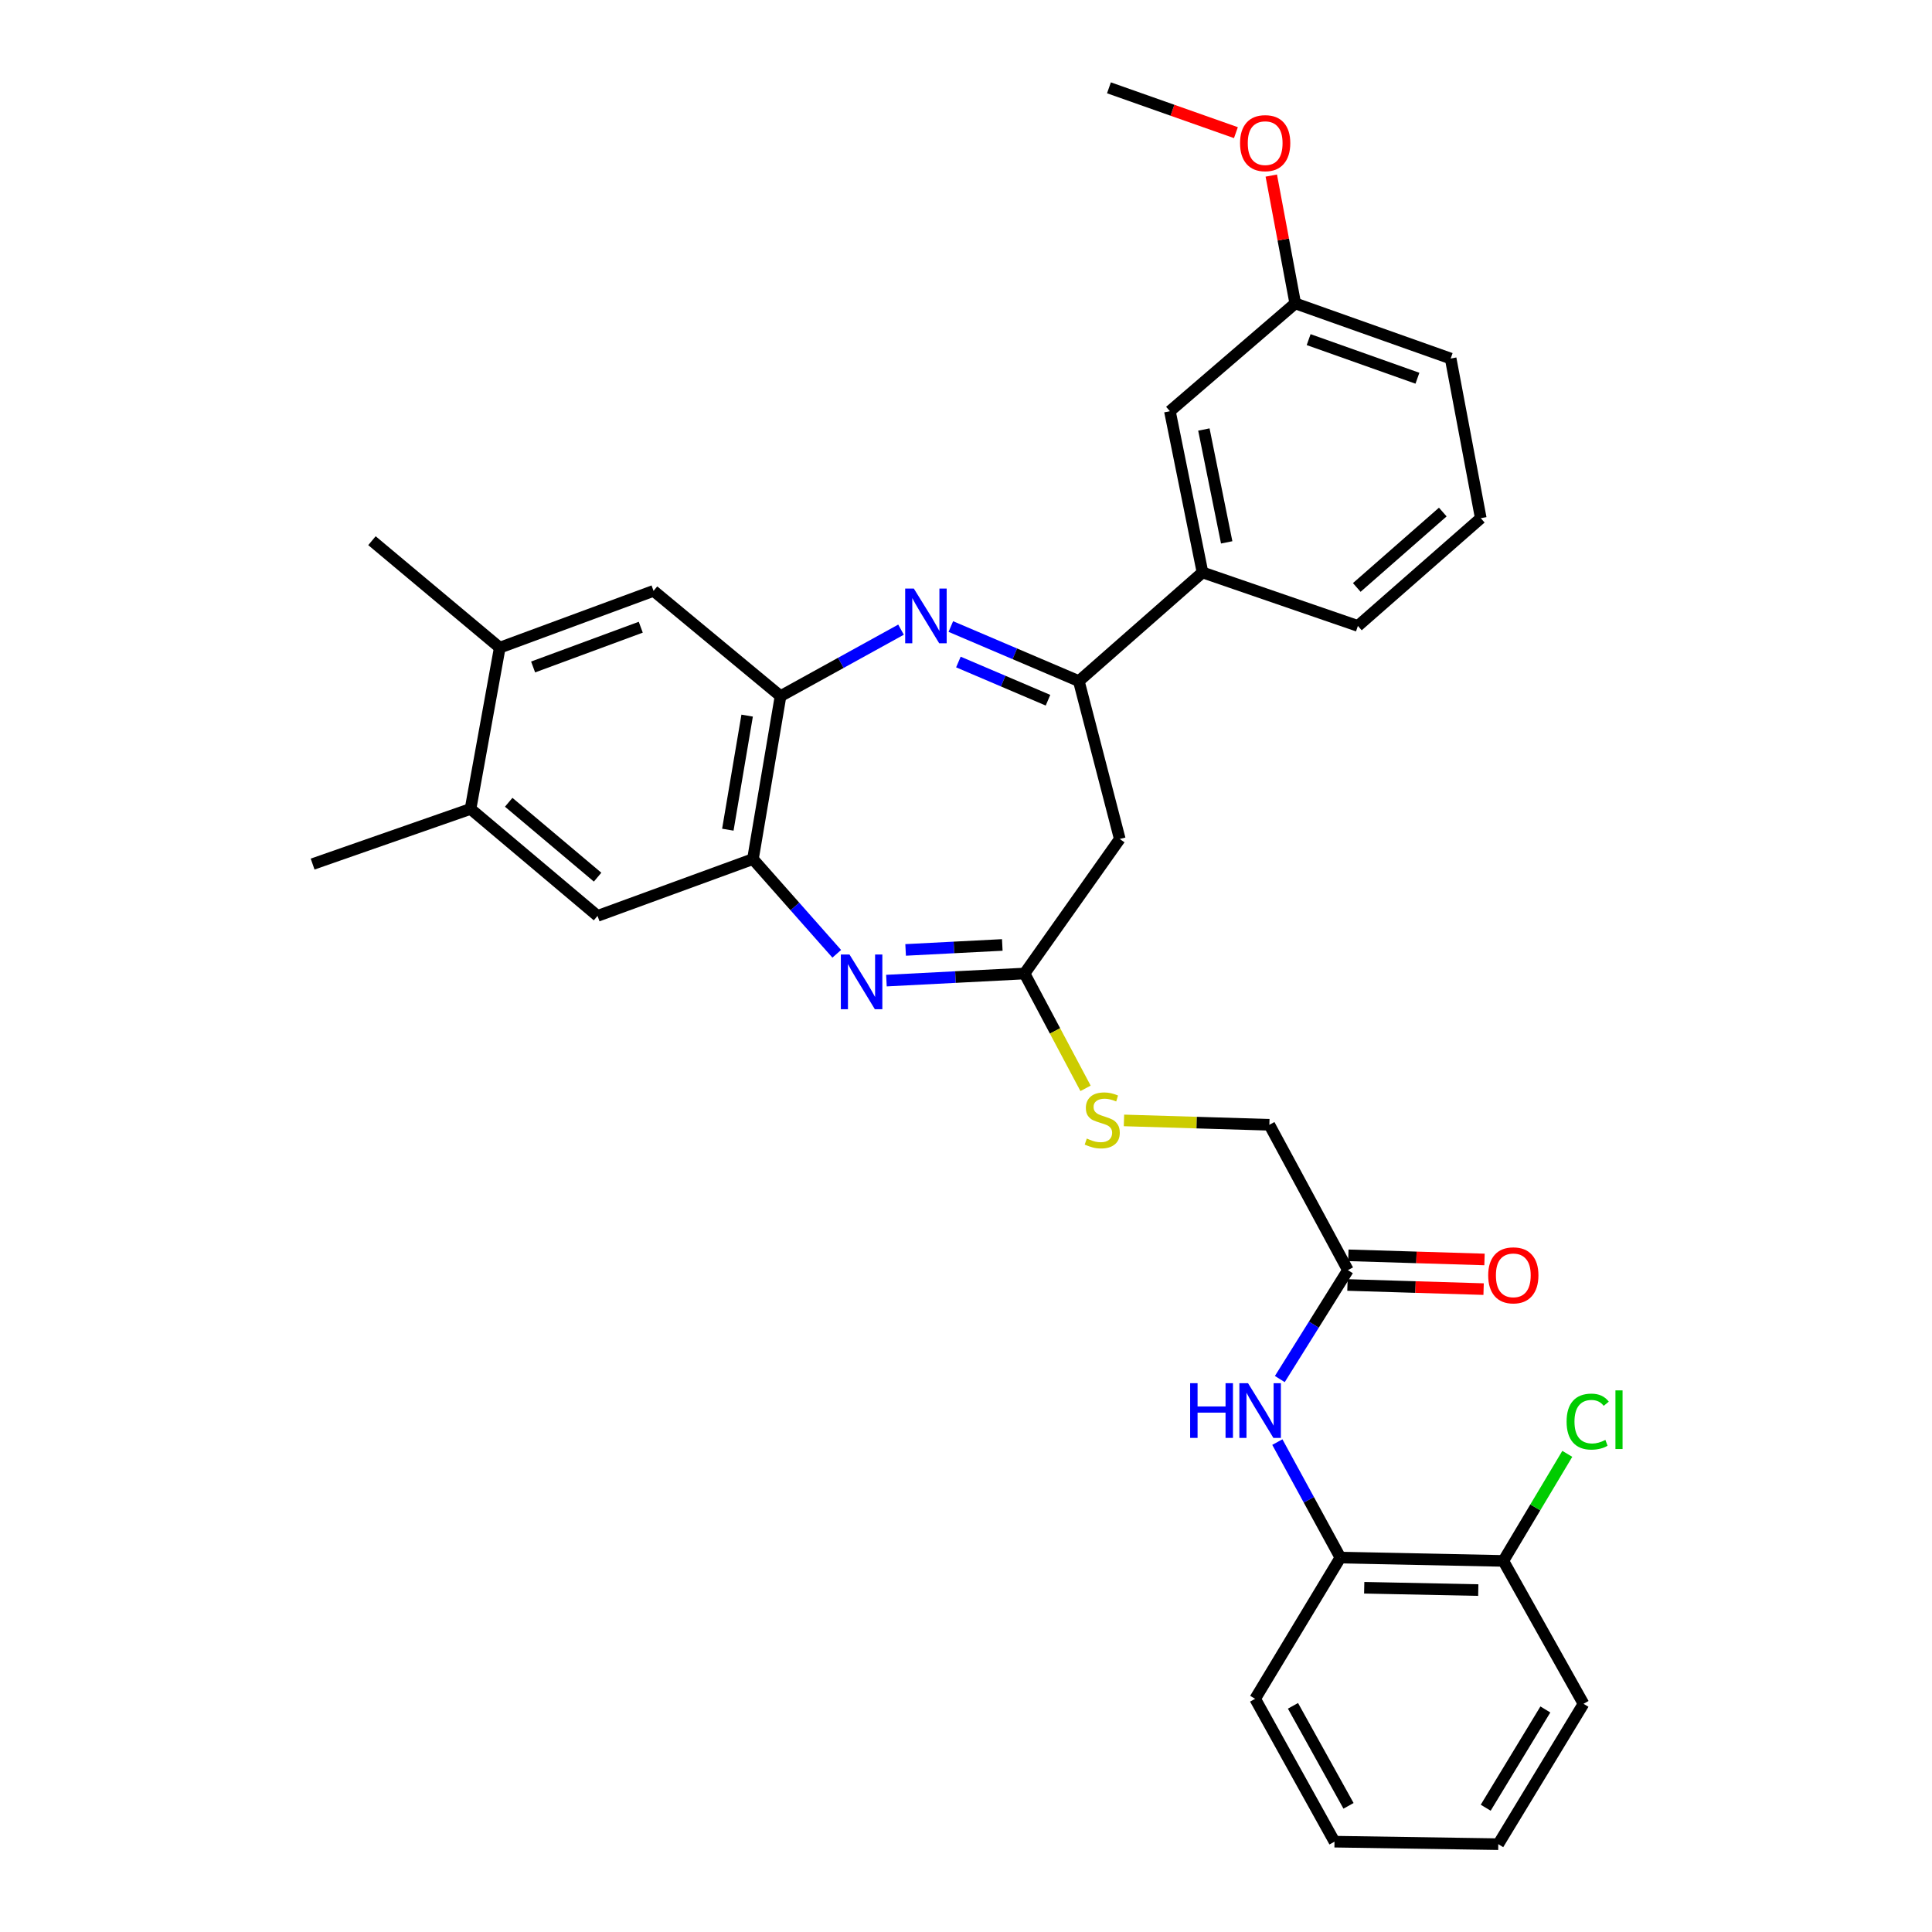 <?xml version='1.0' encoding='iso-8859-1'?>
<svg version='1.1' baseProfile='full'
              xmlns='http://www.w3.org/2000/svg'
                      xmlns:rdkit='http://www.rdkit.org/xml'
                      xmlns:xlink='http://www.w3.org/1999/xlink'
                  xml:space='preserve'
width='1000px' height='1000px' viewBox='0 0 1000 1000'>
<!-- END OF HEADER -->
<rect style='opacity:1.0;fill:#FFFFFF;stroke:none' width='1000' height='1000' x='0' y='0'> </rect>
<path class='bond-1' d='M 492.15,324.293 L 525.277,338.419' style='fill:none;fill-rule:evenodd;stroke:#0000FF;stroke-width:6px;stroke-linecap:butt;stroke-linejoin:miter;stroke-opacity:1' />
<path class='bond-1' d='M 525.277,338.419 L 558.404,352.546' style='fill:none;fill-rule:evenodd;stroke:#000000;stroke-width:6px;stroke-linecap:butt;stroke-linejoin:miter;stroke-opacity:1' />
<path class='bond-1' d='M 496.064,342.657 L 519.253,352.545' style='fill:none;fill-rule:evenodd;stroke:#0000FF;stroke-width:6px;stroke-linecap:butt;stroke-linejoin:miter;stroke-opacity:1' />
<path class='bond-1' d='M 519.253,352.545 L 542.442,362.433' style='fill:none;fill-rule:evenodd;stroke:#000000;stroke-width:6px;stroke-linecap:butt;stroke-linejoin:miter;stroke-opacity:1' />
<path class='bond-2' d='M 466.37,325.906 L 435.188,343.108' style='fill:none;fill-rule:evenodd;stroke:#0000FF;stroke-width:6px;stroke-linecap:butt;stroke-linejoin:miter;stroke-opacity:1' />
<path class='bond-2' d='M 435.188,343.108 L 404.005,360.309' style='fill:none;fill-rule:evenodd;stroke:#000000;stroke-width:6px;stroke-linecap:butt;stroke-linejoin:miter;stroke-opacity:1' />
<path class='bond-0' d='M 433.1,493.686 L 411.412,469.172' style='fill:none;fill-rule:evenodd;stroke:#0000FF;stroke-width:6px;stroke-linecap:butt;stroke-linejoin:miter;stroke-opacity:1' />
<path class='bond-0' d='M 411.412,469.172 L 389.723,444.658' style='fill:none;fill-rule:evenodd;stroke:#000000;stroke-width:6px;stroke-linecap:butt;stroke-linejoin:miter;stroke-opacity:1' />
<path class='bond-32' d='M 458.813,507.564 L 494.553,505.727' style='fill:none;fill-rule:evenodd;stroke:#0000FF;stroke-width:6px;stroke-linecap:butt;stroke-linejoin:miter;stroke-opacity:1' />
<path class='bond-32' d='M 494.553,505.727 L 530.293,503.89' style='fill:none;fill-rule:evenodd;stroke:#000000;stroke-width:6px;stroke-linecap:butt;stroke-linejoin:miter;stroke-opacity:1' />
<path class='bond-32' d='M 468.747,491.677 L 493.765,490.391' style='fill:none;fill-rule:evenodd;stroke:#0000FF;stroke-width:6px;stroke-linecap:butt;stroke-linejoin:miter;stroke-opacity:1' />
<path class='bond-32' d='M 493.765,490.391 L 518.783,489.105' style='fill:none;fill-rule:evenodd;stroke:#000000;stroke-width:6px;stroke-linecap:butt;stroke-linejoin:miter;stroke-opacity:1' />
<path class='bond-5' d='M 558.404,352.546 L 579.595,434.258' style='fill:none;fill-rule:evenodd;stroke:#000000;stroke-width:6px;stroke-linecap:butt;stroke-linejoin:miter;stroke-opacity:1' />
<path class='bond-9' d='M 558.404,352.546 L 622.414,296.291' style='fill:none;fill-rule:evenodd;stroke:#000000;stroke-width:6px;stroke-linecap:butt;stroke-linejoin:miter;stroke-opacity:1' />
<path class='bond-4' d='M 404.005,360.309 L 389.723,444.658' style='fill:none;fill-rule:evenodd;stroke:#000000;stroke-width:6px;stroke-linecap:butt;stroke-linejoin:miter;stroke-opacity:1' />
<path class='bond-4' d='M 386.722,370.398 L 376.725,429.442' style='fill:none;fill-rule:evenodd;stroke:#000000;stroke-width:6px;stroke-linecap:butt;stroke-linejoin:miter;stroke-opacity:1' />
<path class='bond-7' d='M 404.005,360.309 L 338.28,305.829' style='fill:none;fill-rule:evenodd;stroke:#000000;stroke-width:6px;stroke-linecap:butt;stroke-linejoin:miter;stroke-opacity:1' />
<path class='bond-3' d='M 530.293,503.89 L 579.595,434.258' style='fill:none;fill-rule:evenodd;stroke:#000000;stroke-width:6px;stroke-linecap:butt;stroke-linejoin:miter;stroke-opacity:1' />
<path class='bond-14' d='M 530.293,503.89 L 546.084,533.608' style='fill:none;fill-rule:evenodd;stroke:#000000;stroke-width:6px;stroke-linecap:butt;stroke-linejoin:miter;stroke-opacity:1' />
<path class='bond-14' d='M 546.084,533.608 L 561.876,563.325' style='fill:none;fill-rule:evenodd;stroke:#CCCC00;stroke-width:6px;stroke-linecap:butt;stroke-linejoin:miter;stroke-opacity:1' />
<path class='bond-8' d='M 389.723,444.658 L 309.282,474.065' style='fill:none;fill-rule:evenodd;stroke:#000000;stroke-width:6px;stroke-linecap:butt;stroke-linejoin:miter;stroke-opacity:1' />
<path class='bond-6' d='M 662.432,713.794 L 680.054,685.611' style='fill:none;fill-rule:evenodd;stroke:#0000FF;stroke-width:6px;stroke-linecap:butt;stroke-linejoin:miter;stroke-opacity:1' />
<path class='bond-6' d='M 680.054,685.611 L 697.676,657.427' style='fill:none;fill-rule:evenodd;stroke:#000000;stroke-width:6px;stroke-linecap:butt;stroke-linejoin:miter;stroke-opacity:1' />
<path class='bond-13' d='M 661.15,746.424 L 677.464,776.314' style='fill:none;fill-rule:evenodd;stroke:#0000FF;stroke-width:6px;stroke-linecap:butt;stroke-linejoin:miter;stroke-opacity:1' />
<path class='bond-13' d='M 677.464,776.314 L 693.778,806.204' style='fill:none;fill-rule:evenodd;stroke:#000000;stroke-width:6px;stroke-linecap:butt;stroke-linejoin:miter;stroke-opacity:1' />
<path class='bond-12' d='M 338.28,305.829 L 258.675,335.227' style='fill:none;fill-rule:evenodd;stroke:#000000;stroke-width:6px;stroke-linecap:butt;stroke-linejoin:miter;stroke-opacity:1' />
<path class='bond-12' d='M 331.659,324.644 L 275.936,345.223' style='fill:none;fill-rule:evenodd;stroke:#000000;stroke-width:6px;stroke-linecap:butt;stroke-linejoin:miter;stroke-opacity:1' />
<path class='bond-33' d='M 309.282,474.065 L 243.549,418.697' style='fill:none;fill-rule:evenodd;stroke:#000000;stroke-width:6px;stroke-linecap:butt;stroke-linejoin:miter;stroke-opacity:1' />
<path class='bond-33' d='M 309.315,454.015 L 263.302,415.257' style='fill:none;fill-rule:evenodd;stroke:#000000;stroke-width:6px;stroke-linecap:butt;stroke-linejoin:miter;stroke-opacity:1' />
<path class='bond-15' d='M 622.414,296.291 L 605.539,212.838' style='fill:none;fill-rule:evenodd;stroke:#000000;stroke-width:6px;stroke-linecap:butt;stroke-linejoin:miter;stroke-opacity:1' />
<path class='bond-15' d='M 634.934,280.729 L 623.122,222.312' style='fill:none;fill-rule:evenodd;stroke:#000000;stroke-width:6px;stroke-linecap:butt;stroke-linejoin:miter;stroke-opacity:1' />
<path class='bond-22' d='M 622.414,296.291 L 702.846,323.975' style='fill:none;fill-rule:evenodd;stroke:#000000;stroke-width:6px;stroke-linecap:butt;stroke-linejoin:miter;stroke-opacity:1' />
<path class='bond-10' d='M 697.676,657.427 L 657.016,582.19' style='fill:none;fill-rule:evenodd;stroke:#000000;stroke-width:6px;stroke-linecap:butt;stroke-linejoin:miter;stroke-opacity:1' />
<path class='bond-17' d='M 697.443,665.102 L 732.678,666.173' style='fill:none;fill-rule:evenodd;stroke:#000000;stroke-width:6px;stroke-linecap:butt;stroke-linejoin:miter;stroke-opacity:1' />
<path class='bond-17' d='M 732.678,666.173 L 767.913,667.244' style='fill:none;fill-rule:evenodd;stroke:#FF0000;stroke-width:6px;stroke-linecap:butt;stroke-linejoin:miter;stroke-opacity:1' />
<path class='bond-17' d='M 697.91,649.753 L 733.145,650.824' style='fill:none;fill-rule:evenodd;stroke:#000000;stroke-width:6px;stroke-linecap:butt;stroke-linejoin:miter;stroke-opacity:1' />
<path class='bond-17' d='M 733.145,650.824 L 768.38,651.895' style='fill:none;fill-rule:evenodd;stroke:#FF0000;stroke-width:6px;stroke-linecap:butt;stroke-linejoin:miter;stroke-opacity:1' />
<path class='bond-11' d='M 243.549,418.697 L 258.675,335.227' style='fill:none;fill-rule:evenodd;stroke:#000000;stroke-width:6px;stroke-linecap:butt;stroke-linejoin:miter;stroke-opacity:1' />
<path class='bond-24' d='M 243.549,418.697 L 161.811,447.243' style='fill:none;fill-rule:evenodd;stroke:#000000;stroke-width:6px;stroke-linecap:butt;stroke-linejoin:miter;stroke-opacity:1' />
<path class='bond-25' d='M 258.675,335.227 L 192.523,279.859' style='fill:none;fill-rule:evenodd;stroke:#000000;stroke-width:6px;stroke-linecap:butt;stroke-linejoin:miter;stroke-opacity:1' />
<path class='bond-16' d='M 693.778,806.204 L 778.118,807.927' style='fill:none;fill-rule:evenodd;stroke:#000000;stroke-width:6px;stroke-linecap:butt;stroke-linejoin:miter;stroke-opacity:1' />
<path class='bond-16' d='M 706.115,821.815 L 765.153,823.022' style='fill:none;fill-rule:evenodd;stroke:#000000;stroke-width:6px;stroke-linecap:butt;stroke-linejoin:miter;stroke-opacity:1' />
<path class='bond-26' d='M 693.778,806.204 L 649.654,879.3' style='fill:none;fill-rule:evenodd;stroke:#000000;stroke-width:6px;stroke-linecap:butt;stroke-linejoin:miter;stroke-opacity:1' />
<path class='bond-18' d='M 581.761,579.926 L 619.389,581.058' style='fill:none;fill-rule:evenodd;stroke:#CCCC00;stroke-width:6px;stroke-linecap:butt;stroke-linejoin:miter;stroke-opacity:1' />
<path class='bond-18' d='M 619.389,581.058 L 657.016,582.19' style='fill:none;fill-rule:evenodd;stroke:#000000;stroke-width:6px;stroke-linecap:butt;stroke-linejoin:miter;stroke-opacity:1' />
<path class='bond-19' d='M 605.539,212.838 L 670.419,157.035' style='fill:none;fill-rule:evenodd;stroke:#000000;stroke-width:6px;stroke-linecap:butt;stroke-linejoin:miter;stroke-opacity:1' />
<path class='bond-20' d='M 778.118,807.927 L 794.675,780.218' style='fill:none;fill-rule:evenodd;stroke:#000000;stroke-width:6px;stroke-linecap:butt;stroke-linejoin:miter;stroke-opacity:1' />
<path class='bond-20' d='M 794.675,780.218 L 811.232,752.508' style='fill:none;fill-rule:evenodd;stroke:#00CC00;stroke-width:6px;stroke-linecap:butt;stroke-linejoin:miter;stroke-opacity:1' />
<path class='bond-27' d='M 778.118,807.927 L 819.622,881.885' style='fill:none;fill-rule:evenodd;stroke:#000000;stroke-width:6px;stroke-linecap:butt;stroke-linejoin:miter;stroke-opacity:1' />
<path class='bond-21' d='M 670.419,157.035 L 664.216,123.958' style='fill:none;fill-rule:evenodd;stroke:#000000;stroke-width:6px;stroke-linecap:butt;stroke-linejoin:miter;stroke-opacity:1' />
<path class='bond-21' d='M 664.216,123.958 L 658.013,90.88' style='fill:none;fill-rule:evenodd;stroke:#FF0000;stroke-width:6px;stroke-linecap:butt;stroke-linejoin:miter;stroke-opacity:1' />
<path class='bond-34' d='M 670.419,157.035 L 750.86,185.58' style='fill:none;fill-rule:evenodd;stroke:#000000;stroke-width:6px;stroke-linecap:butt;stroke-linejoin:miter;stroke-opacity:1' />
<path class='bond-34' d='M 677.35,175.789 L 733.658,195.771' style='fill:none;fill-rule:evenodd;stroke:#000000;stroke-width:6px;stroke-linecap:butt;stroke-linejoin:miter;stroke-opacity:1' />
<path class='bond-29' d='M 639.706,68.661 L 606.848,57.058' style='fill:none;fill-rule:evenodd;stroke:#FF0000;stroke-width:6px;stroke-linecap:butt;stroke-linejoin:miter;stroke-opacity:1' />
<path class='bond-29' d='M 606.848,57.058 L 573.99,45.455' style='fill:none;fill-rule:evenodd;stroke:#000000;stroke-width:6px;stroke-linecap:butt;stroke-linejoin:miter;stroke-opacity:1' />
<path class='bond-23' d='M 702.846,323.975 L 766.447,268.214' style='fill:none;fill-rule:evenodd;stroke:#000000;stroke-width:6px;stroke-linecap:butt;stroke-linejoin:miter;stroke-opacity:1' />
<path class='bond-23' d='M 702.263,304.064 L 746.783,265.031' style='fill:none;fill-rule:evenodd;stroke:#000000;stroke-width:6px;stroke-linecap:butt;stroke-linejoin:miter;stroke-opacity:1' />
<path class='bond-28' d='M 766.447,268.214 L 750.86,185.58' style='fill:none;fill-rule:evenodd;stroke:#000000;stroke-width:6px;stroke-linecap:butt;stroke-linejoin:miter;stroke-opacity:1' />
<path class='bond-30' d='M 649.654,879.3 L 690.732,953.249' style='fill:none;fill-rule:evenodd;stroke:#000000;stroke-width:6px;stroke-linecap:butt;stroke-linejoin:miter;stroke-opacity:1' />
<path class='bond-30' d='M 669.24,882.935 L 697.994,934.699' style='fill:none;fill-rule:evenodd;stroke:#000000;stroke-width:6px;stroke-linecap:butt;stroke-linejoin:miter;stroke-opacity:1' />
<path class='bond-35' d='M 819.622,881.885 L 775.507,954.545' style='fill:none;fill-rule:evenodd;stroke:#000000;stroke-width:6px;stroke-linecap:butt;stroke-linejoin:miter;stroke-opacity:1' />
<path class='bond-35' d='M 799.879,884.814 L 768.998,935.677' style='fill:none;fill-rule:evenodd;stroke:#000000;stroke-width:6px;stroke-linecap:butt;stroke-linejoin:miter;stroke-opacity:1' />
<path class='bond-31' d='M 690.732,953.249 L 775.507,954.545' style='fill:none;fill-rule:evenodd;stroke:#000000;stroke-width:6px;stroke-linecap:butt;stroke-linejoin:miter;stroke-opacity:1' />
<path  class='atom-0' d='M 472.999 304.636
L 482.279 319.636
Q 483.199 321.116, 484.679 323.796
Q 486.159 326.476, 486.239 326.636
L 486.239 304.636
L 489.999 304.636
L 489.999 332.956
L 486.119 332.956
L 476.159 316.556
Q 474.999 314.636, 473.759 312.436
Q 472.559 310.236, 472.199 309.556
L 472.199 332.956
L 468.519 332.956
L 468.519 304.636
L 472.999 304.636
' fill='#0000FF'/>
<path  class='atom-1' d='M 439.702 494.064
L 448.982 509.064
Q 449.902 510.544, 451.382 513.224
Q 452.862 515.904, 452.942 516.064
L 452.942 494.064
L 456.702 494.064
L 456.702 522.384
L 452.822 522.384
L 442.862 505.984
Q 441.702 504.064, 440.462 501.864
Q 439.262 499.664, 438.902 498.984
L 438.902 522.384
L 435.222 522.384
L 435.222 494.064
L 439.702 494.064
' fill='#0000FF'/>
<path  class='atom-7' d='M 616.019 715.937
L 619.859 715.937
L 619.859 727.977
L 634.339 727.977
L 634.339 715.937
L 638.179 715.937
L 638.179 744.257
L 634.339 744.257
L 634.339 731.177
L 619.859 731.177
L 619.859 744.257
L 616.019 744.257
L 616.019 715.937
' fill='#0000FF'/>
<path  class='atom-7' d='M 645.979 715.937
L 655.259 730.937
Q 656.179 732.417, 657.659 735.097
Q 659.139 737.777, 659.219 737.937
L 659.219 715.937
L 662.979 715.937
L 662.979 744.257
L 659.099 744.257
L 649.139 727.857
Q 647.979 725.937, 646.739 723.737
Q 645.539 721.537, 645.179 720.857
L 645.179 744.257
L 641.499 744.257
L 641.499 715.937
L 645.979 715.937
' fill='#0000FF'/>
<path  class='atom-15' d='M 562.518 589.308
Q 562.838 589.428, 564.158 589.988
Q 565.478 590.548, 566.918 590.908
Q 568.398 591.228, 569.838 591.228
Q 572.518 591.228, 574.078 589.948
Q 575.638 588.628, 575.638 586.348
Q 575.638 584.788, 574.838 583.828
Q 574.078 582.868, 572.878 582.348
Q 571.678 581.828, 569.678 581.228
Q 567.158 580.468, 565.638 579.748
Q 564.158 579.028, 563.078 577.508
Q 562.038 575.988, 562.038 573.428
Q 562.038 569.868, 564.438 567.668
Q 566.878 565.468, 571.678 565.468
Q 574.958 565.468, 578.678 567.028
L 577.758 570.108
Q 574.358 568.708, 571.798 568.708
Q 569.038 568.708, 567.518 569.868
Q 565.998 570.988, 566.038 572.948
Q 566.038 574.468, 566.798 575.388
Q 567.598 576.308, 568.718 576.828
Q 569.878 577.348, 571.798 577.948
Q 574.358 578.748, 575.878 579.548
Q 577.398 580.348, 578.478 581.988
Q 579.598 583.588, 579.598 586.348
Q 579.598 590.268, 576.958 592.388
Q 574.358 594.468, 569.998 594.468
Q 567.478 594.468, 565.558 593.908
Q 563.678 593.388, 561.438 592.468
L 562.518 589.308
' fill='#CCCC00'/>
<path  class='atom-18' d='M 770.288 660.109
Q 770.288 653.309, 773.648 649.509
Q 777.008 645.709, 783.288 645.709
Q 789.568 645.709, 792.928 649.509
Q 796.288 653.309, 796.288 660.109
Q 796.288 666.989, 792.888 670.909
Q 789.488 674.789, 783.288 674.789
Q 777.048 674.789, 773.648 670.909
Q 770.288 667.029, 770.288 660.109
M 783.288 671.589
Q 787.608 671.589, 789.928 668.709
Q 792.288 665.789, 792.288 660.109
Q 792.288 654.549, 789.928 651.749
Q 787.608 648.909, 783.288 648.909
Q 778.968 648.909, 776.608 651.709
Q 774.288 654.509, 774.288 660.109
Q 774.288 665.829, 776.608 668.709
Q 778.968 671.589, 783.288 671.589
' fill='#FF0000'/>
<path  class='atom-21' d='M 810.869 735.82
Q 810.869 728.78, 814.149 725.1
Q 817.469 721.38, 823.749 721.38
Q 829.589 721.38, 832.709 725.5
L 830.069 727.66
Q 827.789 724.66, 823.749 724.66
Q 819.469 724.66, 817.189 727.54
Q 814.949 730.38, 814.949 735.82
Q 814.949 741.42, 817.269 744.3
Q 819.629 747.18, 824.189 747.18
Q 827.309 747.18, 830.949 745.3
L 832.069 748.3
Q 830.589 749.26, 828.349 749.82
Q 826.109 750.38, 823.629 750.38
Q 817.469 750.38, 814.149 746.62
Q 810.869 742.86, 810.869 735.82
' fill='#00CC00'/>
<path  class='atom-21' d='M 836.149 719.66
L 839.829 719.66
L 839.829 750.02
L 836.149 750.02
L 836.149 719.66
' fill='#00CC00'/>
<path  class='atom-22' d='M 641.849 74.089
Q 641.849 67.289, 645.209 63.489
Q 648.569 59.689, 654.849 59.689
Q 661.129 59.689, 664.489 63.489
Q 667.849 67.289, 667.849 74.089
Q 667.849 80.969, 664.449 84.889
Q 661.049 88.769, 654.849 88.769
Q 648.609 88.769, 645.209 84.889
Q 641.849 81.009, 641.849 74.089
M 654.849 85.569
Q 659.169 85.569, 661.489 82.689
Q 663.849 79.769, 663.849 74.089
Q 663.849 68.529, 661.489 65.729
Q 659.169 62.889, 654.849 62.889
Q 650.529 62.889, 648.169 65.689
Q 645.849 68.489, 645.849 74.089
Q 645.849 79.809, 648.169 82.689
Q 650.529 85.569, 654.849 85.569
' fill='#FF0000'/>
</svg>
